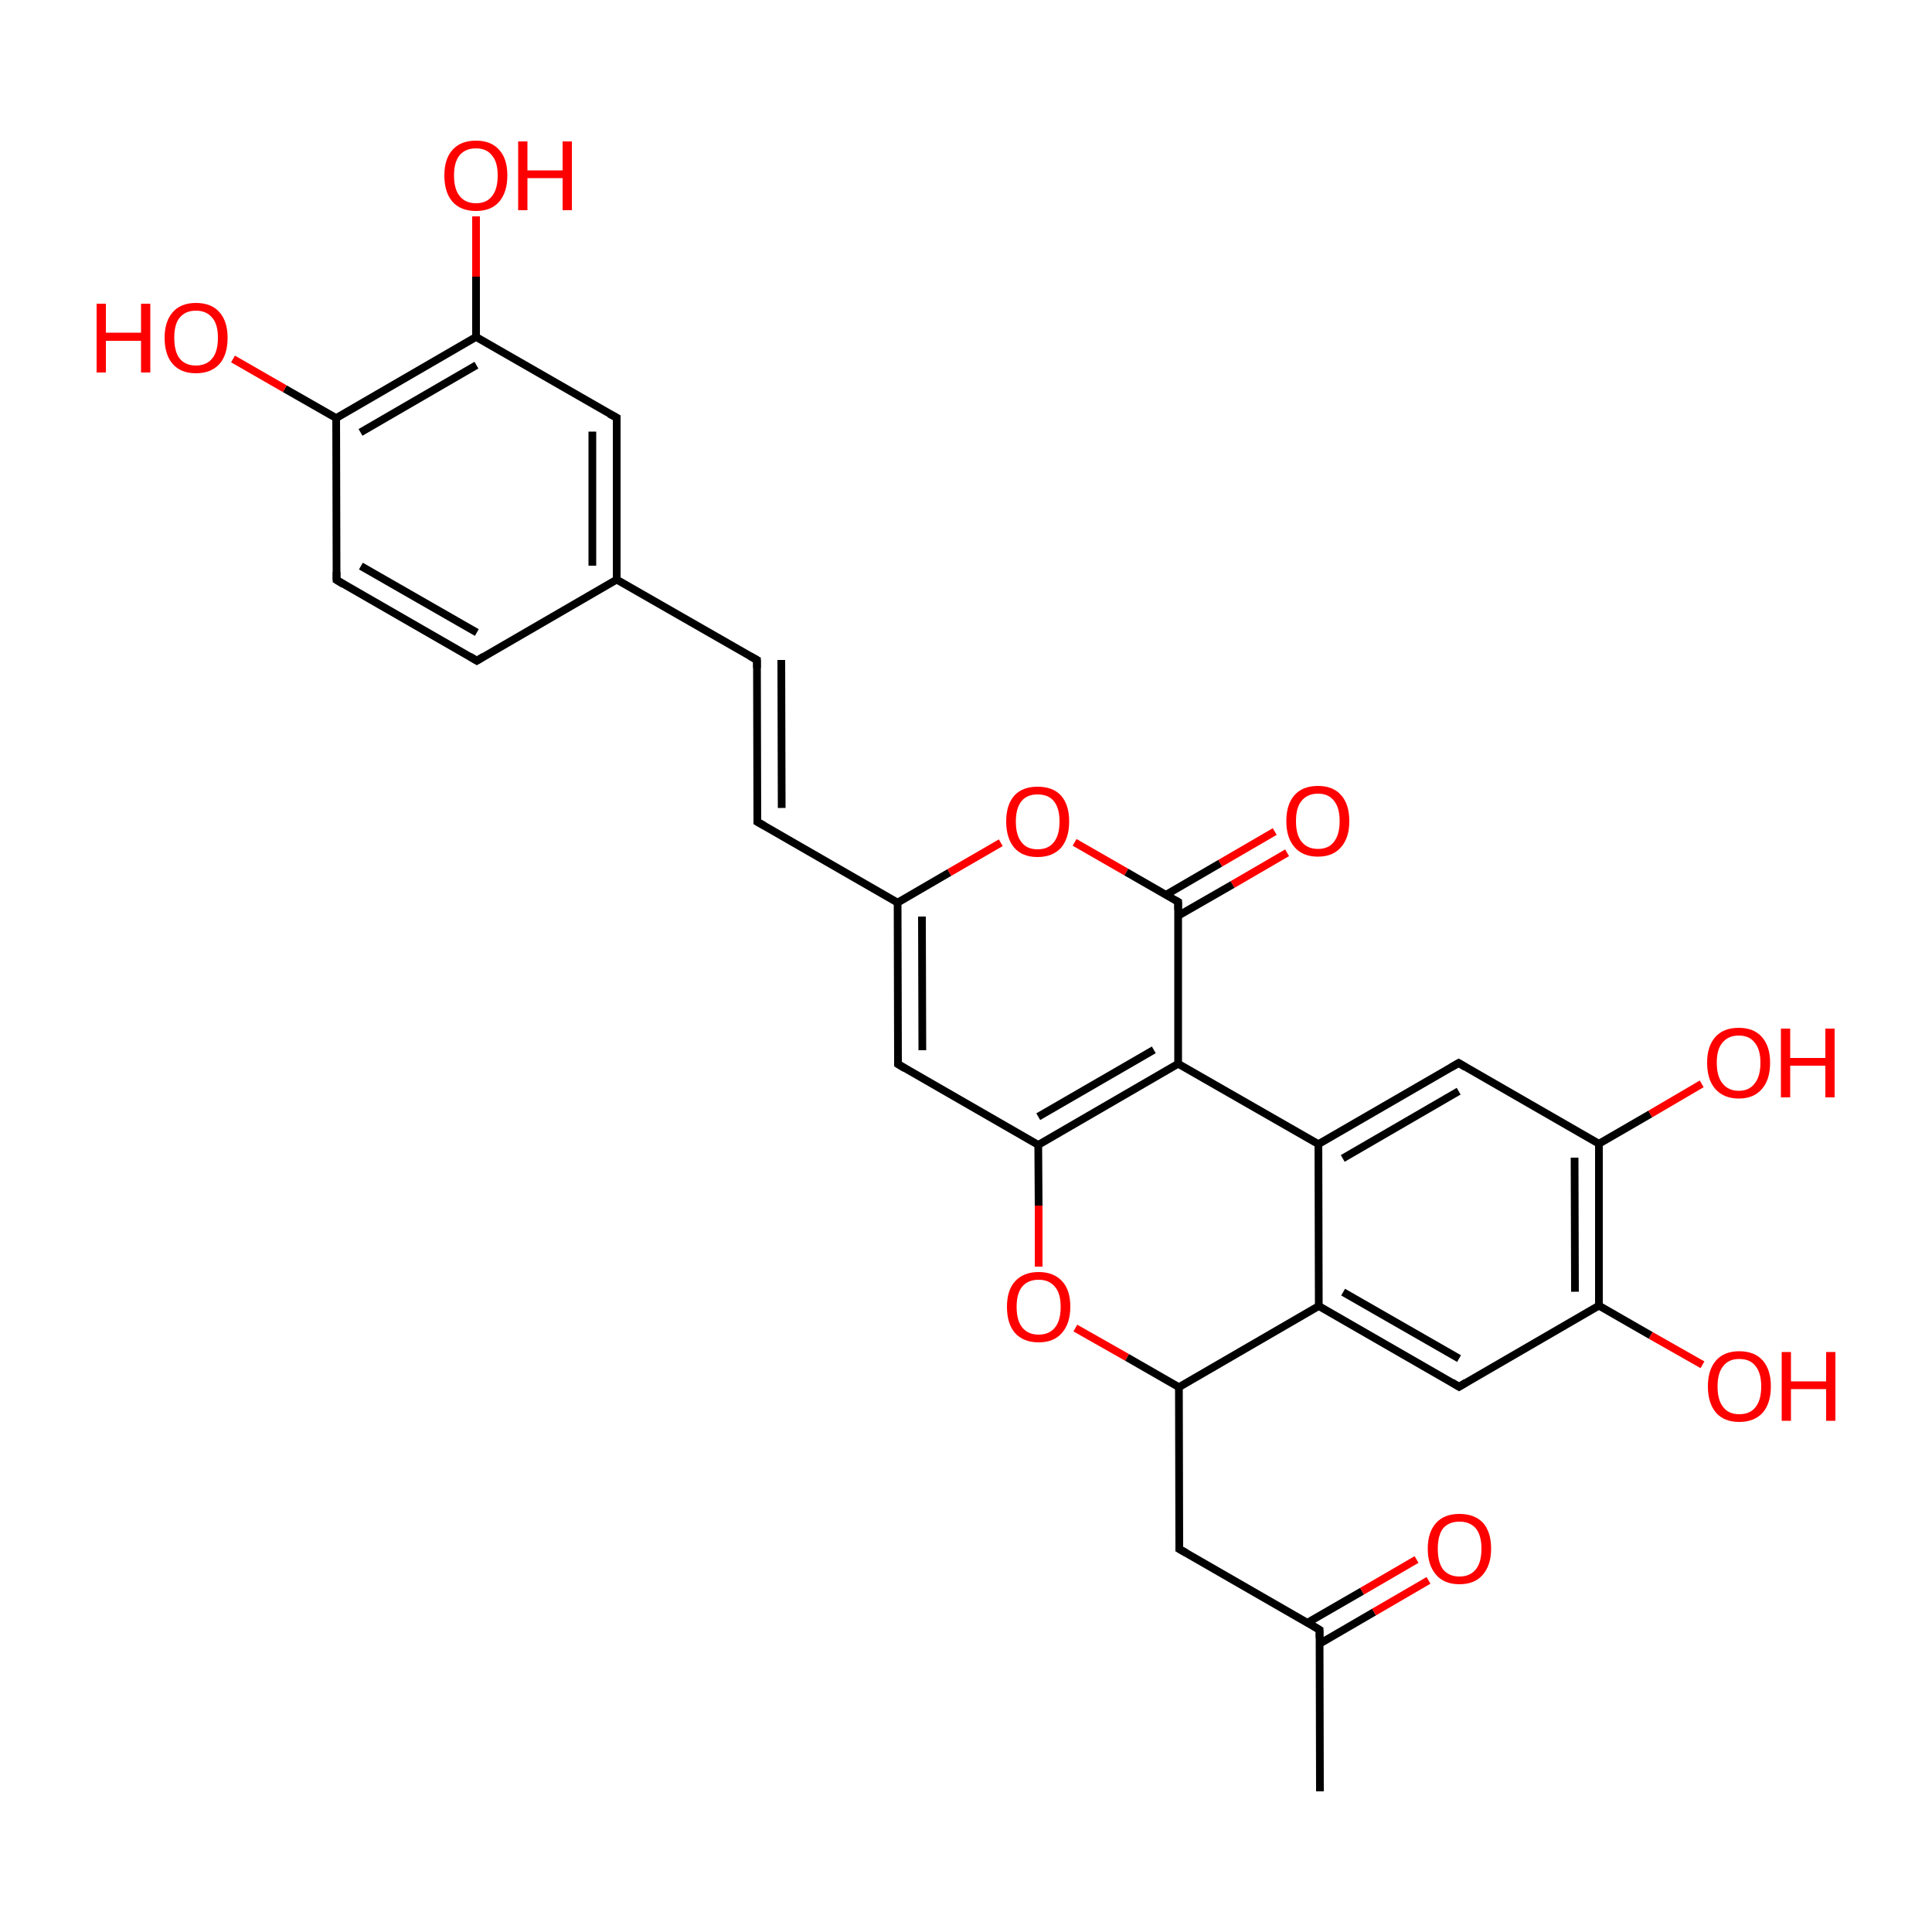 
<svg version='1.1' baseProfile='full'
              xmlns='http://www.w3.org/2000/svg'
                      xmlns:rdkit='http://www.rdkit.org/xml'
                      xmlns:xlink='http://www.w3.org/1999/xlink'
                  xml:space='preserve'
width='500px' height='500px' viewBox='0 0 500 500'>
<!-- END OF HEADER -->
<rect style='opacity:1.0;fill:#FFFFFF;stroke:none' width='500.0' height='500.0' x='0.0' y='0.0'> </rect>
<path class='bond-0 atom-0 atom-1' d='M 341.6,463.6 L 341.5,421.8' style='fill:none;fill-rule:evenodd;stroke:#000000;stroke-width:2.0px;stroke-linecap:butt;stroke-linejoin:miter;stroke-opacity:1' />
<path class='bond-1 atom-1 atom-2' d='M 341.5,425.4 L 355.6,417.2' style='fill:none;fill-rule:evenodd;stroke:#000000;stroke-width:2.0px;stroke-linecap:butt;stroke-linejoin:miter;stroke-opacity:1' />
<path class='bond-1 atom-1 atom-2' d='M 355.6,417.2 L 369.7,409.0' style='fill:none;fill-rule:evenodd;stroke:#FF0000;stroke-width:2.0px;stroke-linecap:butt;stroke-linejoin:miter;stroke-opacity:1' />
<path class='bond-1 atom-1 atom-2' d='M 338.3,420.0 L 352.5,411.8' style='fill:none;fill-rule:evenodd;stroke:#000000;stroke-width:2.0px;stroke-linecap:butt;stroke-linejoin:miter;stroke-opacity:1' />
<path class='bond-1 atom-1 atom-2' d='M 352.5,411.8 L 366.6,403.6' style='fill:none;fill-rule:evenodd;stroke:#FF0000;stroke-width:2.0px;stroke-linecap:butt;stroke-linejoin:miter;stroke-opacity:1' />
<path class='bond-2 atom-1 atom-3' d='M 341.5,421.8 L 305.2,400.9' style='fill:none;fill-rule:evenodd;stroke:#000000;stroke-width:2.0px;stroke-linecap:butt;stroke-linejoin:miter;stroke-opacity:1' />
<path class='bond-3 atom-3 atom-4' d='M 305.2,400.9 L 305.1,359.0' style='fill:none;fill-rule:evenodd;stroke:#000000;stroke-width:2.0px;stroke-linecap:butt;stroke-linejoin:miter;stroke-opacity:1' />
<path class='bond-4 atom-4 atom-5' d='M 305.1,359.0 L 341.3,338.0' style='fill:none;fill-rule:evenodd;stroke:#000000;stroke-width:2.0px;stroke-linecap:butt;stroke-linejoin:miter;stroke-opacity:1' />
<path class='bond-5 atom-5 atom-6' d='M 341.3,338.0 L 377.6,358.9' style='fill:none;fill-rule:evenodd;stroke:#000000;stroke-width:2.0px;stroke-linecap:butt;stroke-linejoin:miter;stroke-opacity:1' />
<path class='bond-5 atom-5 atom-6' d='M 347.6,334.4 L 377.6,351.6' style='fill:none;fill-rule:evenodd;stroke:#000000;stroke-width:2.0px;stroke-linecap:butt;stroke-linejoin:miter;stroke-opacity:1' />
<path class='bond-6 atom-6 atom-7' d='M 377.6,358.9 L 413.8,337.9' style='fill:none;fill-rule:evenodd;stroke:#000000;stroke-width:2.0px;stroke-linecap:butt;stroke-linejoin:miter;stroke-opacity:1' />
<path class='bond-7 atom-7 atom-8' d='M 413.8,337.9 L 413.8,296.0' style='fill:none;fill-rule:evenodd;stroke:#000000;stroke-width:2.0px;stroke-linecap:butt;stroke-linejoin:miter;stroke-opacity:1' />
<path class='bond-7 atom-7 atom-8' d='M 407.6,334.3 L 407.5,299.6' style='fill:none;fill-rule:evenodd;stroke:#000000;stroke-width:2.0px;stroke-linecap:butt;stroke-linejoin:miter;stroke-opacity:1' />
<path class='bond-8 atom-8 atom-9' d='M 413.8,296.0 L 377.5,275.1' style='fill:none;fill-rule:evenodd;stroke:#000000;stroke-width:2.0px;stroke-linecap:butt;stroke-linejoin:miter;stroke-opacity:1' />
<path class='bond-9 atom-9 atom-10' d='M 377.5,275.1 L 341.2,296.1' style='fill:none;fill-rule:evenodd;stroke:#000000;stroke-width:2.0px;stroke-linecap:butt;stroke-linejoin:miter;stroke-opacity:1' />
<path class='bond-9 atom-9 atom-10' d='M 377.5,282.4 L 347.5,299.8' style='fill:none;fill-rule:evenodd;stroke:#000000;stroke-width:2.0px;stroke-linecap:butt;stroke-linejoin:miter;stroke-opacity:1' />
<path class='bond-10 atom-10 atom-11' d='M 341.2,296.1 L 304.9,275.3' style='fill:none;fill-rule:evenodd;stroke:#000000;stroke-width:2.0px;stroke-linecap:butt;stroke-linejoin:miter;stroke-opacity:1' />
<path class='bond-11 atom-11 atom-12' d='M 304.9,275.3 L 268.7,296.3' style='fill:none;fill-rule:evenodd;stroke:#000000;stroke-width:2.0px;stroke-linecap:butt;stroke-linejoin:miter;stroke-opacity:1' />
<path class='bond-11 atom-11 atom-12' d='M 298.6,271.7 L 268.7,289.0' style='fill:none;fill-rule:evenodd;stroke:#000000;stroke-width:2.0px;stroke-linecap:butt;stroke-linejoin:miter;stroke-opacity:1' />
<path class='bond-12 atom-12 atom-13' d='M 268.7,296.3 L 268.8,312.0' style='fill:none;fill-rule:evenodd;stroke:#000000;stroke-width:2.0px;stroke-linecap:butt;stroke-linejoin:miter;stroke-opacity:1' />
<path class='bond-12 atom-12 atom-13' d='M 268.8,312.0 L 268.8,327.8' style='fill:none;fill-rule:evenodd;stroke:#FF0000;stroke-width:2.0px;stroke-linecap:butt;stroke-linejoin:miter;stroke-opacity:1' />
<path class='bond-13 atom-12 atom-14' d='M 268.7,296.3 L 232.4,275.4' style='fill:none;fill-rule:evenodd;stroke:#000000;stroke-width:2.0px;stroke-linecap:butt;stroke-linejoin:miter;stroke-opacity:1' />
<path class='bond-14 atom-14 atom-15' d='M 232.4,275.4 L 232.3,233.6' style='fill:none;fill-rule:evenodd;stroke:#000000;stroke-width:2.0px;stroke-linecap:butt;stroke-linejoin:miter;stroke-opacity:1' />
<path class='bond-14 atom-14 atom-15' d='M 238.7,271.8 L 238.6,237.2' style='fill:none;fill-rule:evenodd;stroke:#000000;stroke-width:2.0px;stroke-linecap:butt;stroke-linejoin:miter;stroke-opacity:1' />
<path class='bond-15 atom-15 atom-16' d='M 232.3,233.6 L 245.7,225.8' style='fill:none;fill-rule:evenodd;stroke:#000000;stroke-width:2.0px;stroke-linecap:butt;stroke-linejoin:miter;stroke-opacity:1' />
<path class='bond-15 atom-15 atom-16' d='M 245.7,225.8 L 259.0,218.1' style='fill:none;fill-rule:evenodd;stroke:#FF0000;stroke-width:2.0px;stroke-linecap:butt;stroke-linejoin:miter;stroke-opacity:1' />
<path class='bond-16 atom-16 atom-17' d='M 278.1,218.0 L 291.5,225.7' style='fill:none;fill-rule:evenodd;stroke:#FF0000;stroke-width:2.0px;stroke-linecap:butt;stroke-linejoin:miter;stroke-opacity:1' />
<path class='bond-16 atom-16 atom-17' d='M 291.5,225.7 L 304.9,233.4' style='fill:none;fill-rule:evenodd;stroke:#000000;stroke-width:2.0px;stroke-linecap:butt;stroke-linejoin:miter;stroke-opacity:1' />
<path class='bond-17 atom-17 atom-18' d='M 304.9,237.0 L 319.0,228.9' style='fill:none;fill-rule:evenodd;stroke:#000000;stroke-width:2.0px;stroke-linecap:butt;stroke-linejoin:miter;stroke-opacity:1' />
<path class='bond-17 atom-17 atom-18' d='M 319.0,228.9 L 333.1,220.7' style='fill:none;fill-rule:evenodd;stroke:#FF0000;stroke-width:2.0px;stroke-linecap:butt;stroke-linejoin:miter;stroke-opacity:1' />
<path class='bond-17 atom-17 atom-18' d='M 301.7,231.6 L 315.8,223.4' style='fill:none;fill-rule:evenodd;stroke:#000000;stroke-width:2.0px;stroke-linecap:butt;stroke-linejoin:miter;stroke-opacity:1' />
<path class='bond-17 atom-17 atom-18' d='M 315.8,223.4 L 329.9,215.2' style='fill:none;fill-rule:evenodd;stroke:#FF0000;stroke-width:2.0px;stroke-linecap:butt;stroke-linejoin:miter;stroke-opacity:1' />
<path class='bond-18 atom-15 atom-19' d='M 232.3,233.6 L 196.0,212.7' style='fill:none;fill-rule:evenodd;stroke:#000000;stroke-width:2.0px;stroke-linecap:butt;stroke-linejoin:miter;stroke-opacity:1' />
<path class='bond-19 atom-19 atom-20' d='M 196.0,212.7 L 195.9,170.8' style='fill:none;fill-rule:evenodd;stroke:#000000;stroke-width:2.0px;stroke-linecap:butt;stroke-linejoin:miter;stroke-opacity:1' />
<path class='bond-19 atom-19 atom-20' d='M 202.3,209.1 L 202.2,170.8' style='fill:none;fill-rule:evenodd;stroke:#000000;stroke-width:2.0px;stroke-linecap:butt;stroke-linejoin:miter;stroke-opacity:1' />
<path class='bond-20 atom-20 atom-21' d='M 195.9,170.8 L 159.6,150.0' style='fill:none;fill-rule:evenodd;stroke:#000000;stroke-width:2.0px;stroke-linecap:butt;stroke-linejoin:miter;stroke-opacity:1' />
<path class='bond-21 atom-21 atom-22' d='M 159.6,150.0 L 159.6,108.1' style='fill:none;fill-rule:evenodd;stroke:#000000;stroke-width:2.0px;stroke-linecap:butt;stroke-linejoin:miter;stroke-opacity:1' />
<path class='bond-21 atom-21 atom-22' d='M 153.3,146.4 L 153.3,111.7' style='fill:none;fill-rule:evenodd;stroke:#000000;stroke-width:2.0px;stroke-linecap:butt;stroke-linejoin:miter;stroke-opacity:1' />
<path class='bond-22 atom-22 atom-23' d='M 159.6,108.1 L 123.2,87.2' style='fill:none;fill-rule:evenodd;stroke:#000000;stroke-width:2.0px;stroke-linecap:butt;stroke-linejoin:miter;stroke-opacity:1' />
<path class='bond-23 atom-23 atom-24' d='M 123.2,87.2 L 87.0,108.2' style='fill:none;fill-rule:evenodd;stroke:#000000;stroke-width:2.0px;stroke-linecap:butt;stroke-linejoin:miter;stroke-opacity:1' />
<path class='bond-23 atom-23 atom-24' d='M 123.3,94.5 L 93.3,111.9' style='fill:none;fill-rule:evenodd;stroke:#000000;stroke-width:2.0px;stroke-linecap:butt;stroke-linejoin:miter;stroke-opacity:1' />
<path class='bond-24 atom-24 atom-25' d='M 87.0,108.2 L 87.1,150.1' style='fill:none;fill-rule:evenodd;stroke:#000000;stroke-width:2.0px;stroke-linecap:butt;stroke-linejoin:miter;stroke-opacity:1' />
<path class='bond-25 atom-25 atom-26' d='M 87.1,150.1 L 123.4,171.0' style='fill:none;fill-rule:evenodd;stroke:#000000;stroke-width:2.0px;stroke-linecap:butt;stroke-linejoin:miter;stroke-opacity:1' />
<path class='bond-25 atom-25 atom-26' d='M 93.4,146.5 L 123.4,163.7' style='fill:none;fill-rule:evenodd;stroke:#000000;stroke-width:2.0px;stroke-linecap:butt;stroke-linejoin:miter;stroke-opacity:1' />
<path class='bond-26 atom-24 atom-27' d='M 87.0,108.2 L 73.7,100.6' style='fill:none;fill-rule:evenodd;stroke:#000000;stroke-width:2.0px;stroke-linecap:butt;stroke-linejoin:miter;stroke-opacity:1' />
<path class='bond-26 atom-24 atom-27' d='M 73.7,100.6 L 60.3,92.9' style='fill:none;fill-rule:evenodd;stroke:#FF0000;stroke-width:2.0px;stroke-linecap:butt;stroke-linejoin:miter;stroke-opacity:1' />
<path class='bond-27 atom-23 atom-28' d='M 123.2,87.2 L 123.2,71.6' style='fill:none;fill-rule:evenodd;stroke:#000000;stroke-width:2.0px;stroke-linecap:butt;stroke-linejoin:miter;stroke-opacity:1' />
<path class='bond-27 atom-23 atom-28' d='M 123.2,71.6 L 123.2,56.0' style='fill:none;fill-rule:evenodd;stroke:#FF0000;stroke-width:2.0px;stroke-linecap:butt;stroke-linejoin:miter;stroke-opacity:1' />
<path class='bond-28 atom-8 atom-29' d='M 413.8,296.0 L 427.1,288.3' style='fill:none;fill-rule:evenodd;stroke:#000000;stroke-width:2.0px;stroke-linecap:butt;stroke-linejoin:miter;stroke-opacity:1' />
<path class='bond-28 atom-8 atom-29' d='M 427.1,288.3 L 440.4,280.5' style='fill:none;fill-rule:evenodd;stroke:#FF0000;stroke-width:2.0px;stroke-linecap:butt;stroke-linejoin:miter;stroke-opacity:1' />
<path class='bond-29 atom-7 atom-30' d='M 413.8,337.9 L 427.2,345.6' style='fill:none;fill-rule:evenodd;stroke:#000000;stroke-width:2.0px;stroke-linecap:butt;stroke-linejoin:miter;stroke-opacity:1' />
<path class='bond-29 atom-7 atom-30' d='M 427.2,345.6 L 440.6,353.2' style='fill:none;fill-rule:evenodd;stroke:#FF0000;stroke-width:2.0px;stroke-linecap:butt;stroke-linejoin:miter;stroke-opacity:1' />
<path class='bond-30 atom-13 atom-4' d='M 278.3,343.7 L 291.7,351.3' style='fill:none;fill-rule:evenodd;stroke:#FF0000;stroke-width:2.0px;stroke-linecap:butt;stroke-linejoin:miter;stroke-opacity:1' />
<path class='bond-30 atom-13 atom-4' d='M 291.7,351.3 L 305.1,359.0' style='fill:none;fill-rule:evenodd;stroke:#000000;stroke-width:2.0px;stroke-linecap:butt;stroke-linejoin:miter;stroke-opacity:1' />
<path class='bond-31 atom-10 atom-5' d='M 341.2,296.1 L 341.3,338.0' style='fill:none;fill-rule:evenodd;stroke:#000000;stroke-width:2.0px;stroke-linecap:butt;stroke-linejoin:miter;stroke-opacity:1' />
<path class='bond-32 atom-17 atom-11' d='M 304.9,233.4 L 304.9,275.3' style='fill:none;fill-rule:evenodd;stroke:#000000;stroke-width:2.0px;stroke-linecap:butt;stroke-linejoin:miter;stroke-opacity:1' />
<path class='bond-33 atom-26 atom-21' d='M 123.4,171.0 L 159.6,150.0' style='fill:none;fill-rule:evenodd;stroke:#000000;stroke-width:2.0px;stroke-linecap:butt;stroke-linejoin:miter;stroke-opacity:1' />
<path d='M 341.5,423.9 L 341.5,421.8 L 339.7,420.7' style='fill:none;stroke:#000000;stroke-width:2.0px;stroke-linecap:butt;stroke-linejoin:miter;stroke-opacity:1;' />
<path d='M 307.0,401.9 L 305.2,400.9 L 305.2,398.8' style='fill:none;stroke:#000000;stroke-width:2.0px;stroke-linecap:butt;stroke-linejoin:miter;stroke-opacity:1;' />
<path d='M 375.8,357.8 L 377.6,358.9 L 379.4,357.8' style='fill:none;stroke:#000000;stroke-width:2.0px;stroke-linecap:butt;stroke-linejoin:miter;stroke-opacity:1;' />
<path d='M 379.3,276.2 L 377.5,275.1 L 375.6,276.2' style='fill:none;stroke:#000000;stroke-width:2.0px;stroke-linecap:butt;stroke-linejoin:miter;stroke-opacity:1;' />
<path d='M 234.2,276.5 L 232.4,275.4 L 232.4,273.3' style='fill:none;stroke:#000000;stroke-width:2.0px;stroke-linecap:butt;stroke-linejoin:miter;stroke-opacity:1;' />
<path d='M 304.2,233.0 L 304.9,233.4 L 304.9,235.5' style='fill:none;stroke:#000000;stroke-width:2.0px;stroke-linecap:butt;stroke-linejoin:miter;stroke-opacity:1;' />
<path d='M 197.8,213.7 L 196.0,212.7 L 196.0,210.6' style='fill:none;stroke:#000000;stroke-width:2.0px;stroke-linecap:butt;stroke-linejoin:miter;stroke-opacity:1;' />
<path d='M 195.9,172.9 L 195.9,170.8 L 194.1,169.8' style='fill:none;stroke:#000000;stroke-width:2.0px;stroke-linecap:butt;stroke-linejoin:miter;stroke-opacity:1;' />
<path d='M 159.6,110.2 L 159.6,108.1 L 157.7,107.1' style='fill:none;stroke:#000000;stroke-width:2.0px;stroke-linecap:butt;stroke-linejoin:miter;stroke-opacity:1;' />
<path d='M 87.1,148.0 L 87.1,150.1 L 88.9,151.2' style='fill:none;stroke:#000000;stroke-width:2.0px;stroke-linecap:butt;stroke-linejoin:miter;stroke-opacity:1;' />
<path d='M 121.6,169.9 L 123.4,171.0 L 125.2,169.9' style='fill:none;stroke:#000000;stroke-width:2.0px;stroke-linecap:butt;stroke-linejoin:miter;stroke-opacity:1;' />
<path class='atom-2' d='M 369.5 400.8
Q 369.5 396.5, 371.7 394.1
Q 373.8 391.8, 377.7 391.8
Q 381.6 391.8, 383.8 394.1
Q 385.9 396.5, 385.9 400.8
Q 385.9 405.1, 383.7 407.6
Q 381.6 410.0, 377.7 410.0
Q 373.8 410.0, 371.7 407.6
Q 369.5 405.1, 369.5 400.8
M 377.7 408.0
Q 380.4 408.0, 381.9 406.2
Q 383.4 404.4, 383.4 400.8
Q 383.4 397.3, 381.9 395.5
Q 380.4 393.8, 377.7 393.8
Q 375.0 393.8, 373.5 395.5
Q 372.1 397.3, 372.1 400.8
Q 372.1 404.4, 373.5 406.2
Q 375.0 408.0, 377.7 408.0
' fill='#FF0000'/>
<path class='atom-13' d='M 260.6 338.2
Q 260.6 333.9, 262.7 331.6
Q 264.9 329.2, 268.8 329.2
Q 272.7 329.2, 274.9 331.6
Q 277.0 333.9, 277.0 338.2
Q 277.0 342.5, 274.8 345.0
Q 272.7 347.4, 268.8 347.4
Q 264.9 347.4, 262.7 345.0
Q 260.6 342.6, 260.6 338.2
M 268.8 345.4
Q 271.5 345.4, 273.0 343.6
Q 274.5 341.8, 274.5 338.2
Q 274.5 334.7, 273.0 333.0
Q 271.5 331.2, 268.8 331.2
Q 266.1 331.2, 264.6 332.9
Q 263.1 334.7, 263.1 338.2
Q 263.1 341.8, 264.6 343.6
Q 266.1 345.4, 268.8 345.4
' fill='#FF0000'/>
<path class='atom-16' d='M 260.4 212.6
Q 260.4 208.3, 262.5 205.9
Q 264.6 203.6, 268.5 203.6
Q 272.5 203.6, 274.6 205.9
Q 276.7 208.3, 276.7 212.6
Q 276.7 216.9, 274.6 219.4
Q 272.4 221.8, 268.5 221.8
Q 264.6 221.8, 262.5 219.4
Q 260.4 216.9, 260.4 212.6
M 268.5 219.8
Q 271.3 219.8, 272.7 218.0
Q 274.2 216.2, 274.2 212.6
Q 274.2 209.1, 272.7 207.3
Q 271.3 205.6, 268.5 205.6
Q 265.8 205.6, 264.4 207.3
Q 262.9 209.1, 262.9 212.6
Q 262.9 216.2, 264.4 218.0
Q 265.8 219.8, 268.5 219.8
' fill='#FF0000'/>
<path class='atom-18' d='M 332.9 212.5
Q 332.9 208.2, 335.0 205.8
Q 337.1 203.4, 341.1 203.4
Q 345.0 203.4, 347.1 205.8
Q 349.2 208.2, 349.2 212.5
Q 349.2 216.8, 347.1 219.2
Q 345.0 221.7, 341.1 221.7
Q 337.1 221.7, 335.0 219.2
Q 332.9 216.8, 332.9 212.5
M 341.1 219.7
Q 343.8 219.7, 345.2 217.9
Q 346.7 216.0, 346.7 212.5
Q 346.7 209.0, 345.2 207.2
Q 343.8 205.4, 341.1 205.4
Q 338.4 205.4, 336.9 207.2
Q 335.4 208.9, 335.4 212.5
Q 335.4 216.1, 336.9 217.9
Q 338.4 219.7, 341.1 219.7
' fill='#FF0000'/>
<path class='atom-27' d='M 25.0 78.6
L 27.4 78.6
L 27.4 86.1
L 36.5 86.1
L 36.5 78.6
L 38.9 78.6
L 38.9 96.4
L 36.5 96.4
L 36.5 88.2
L 27.4 88.2
L 27.4 96.4
L 25.0 96.4
L 25.0 78.6
' fill='#FF0000'/>
<path class='atom-27' d='M 42.6 87.4
Q 42.6 83.2, 44.7 80.8
Q 46.8 78.4, 50.7 78.4
Q 54.7 78.4, 56.8 80.8
Q 58.9 83.2, 58.9 87.4
Q 58.9 91.8, 56.8 94.2
Q 54.6 96.6, 50.7 96.6
Q 46.8 96.6, 44.7 94.2
Q 42.6 91.8, 42.6 87.4
M 50.7 94.6
Q 53.4 94.6, 54.9 92.8
Q 56.4 91.0, 56.4 87.4
Q 56.4 83.9, 54.9 82.2
Q 53.4 80.4, 50.7 80.4
Q 48.0 80.4, 46.5 82.2
Q 45.1 83.9, 45.1 87.4
Q 45.1 91.0, 46.5 92.8
Q 48.0 94.6, 50.7 94.6
' fill='#FF0000'/>
<path class='atom-28' d='M 115.0 45.4
Q 115.0 41.1, 117.1 38.8
Q 119.2 36.4, 123.2 36.4
Q 127.1 36.4, 129.2 38.8
Q 131.3 41.1, 131.3 45.4
Q 131.3 49.7, 129.2 52.2
Q 127.1 54.6, 123.2 54.6
Q 119.2 54.6, 117.1 52.2
Q 115.0 49.8, 115.0 45.4
M 123.2 52.6
Q 125.9 52.6, 127.3 50.8
Q 128.8 49.0, 128.8 45.4
Q 128.8 41.9, 127.3 40.2
Q 125.9 38.4, 123.2 38.4
Q 120.5 38.4, 119.0 40.1
Q 117.5 41.9, 117.5 45.4
Q 117.5 49.0, 119.0 50.8
Q 120.5 52.6, 123.2 52.6
' fill='#FF0000'/>
<path class='atom-28' d='M 134.1 36.6
L 136.5 36.6
L 136.5 44.1
L 145.6 44.1
L 145.6 36.6
L 148.0 36.6
L 148.0 54.4
L 145.6 54.4
L 145.6 46.1
L 136.5 46.1
L 136.5 54.4
L 134.1 54.4
L 134.1 36.6
' fill='#FF0000'/>
<path class='atom-29' d='M 441.8 275.0
Q 441.8 270.8, 443.9 268.4
Q 446.0 266.0, 450.0 266.0
Q 453.9 266.0, 456.0 268.4
Q 458.1 270.8, 458.1 275.0
Q 458.1 279.4, 456.0 281.8
Q 453.9 284.3, 450.0 284.3
Q 446.1 284.3, 443.9 281.8
Q 441.8 279.4, 441.8 275.0
M 450.0 282.3
Q 452.7 282.3, 454.1 280.4
Q 455.6 278.6, 455.6 275.0
Q 455.6 271.6, 454.1 269.8
Q 452.7 268.0, 450.0 268.0
Q 447.3 268.0, 445.8 269.8
Q 444.3 271.5, 444.3 275.0
Q 444.3 278.6, 445.8 280.4
Q 447.3 282.3, 450.0 282.3
' fill='#FF0000'/>
<path class='atom-29' d='M 460.9 266.2
L 463.3 266.2
L 463.3 273.8
L 472.4 273.8
L 472.4 266.2
L 474.8 266.2
L 474.8 284.0
L 472.4 284.0
L 472.4 275.8
L 463.3 275.8
L 463.3 284.0
L 460.9 284.0
L 460.9 266.2
' fill='#FF0000'/>
<path class='atom-30' d='M 442.0 358.8
Q 442.0 354.5, 444.1 352.1
Q 446.2 349.7, 450.1 349.7
Q 454.1 349.7, 456.2 352.1
Q 458.3 354.5, 458.3 358.8
Q 458.3 363.1, 456.2 365.6
Q 454.0 368.0, 450.1 368.0
Q 446.2 368.0, 444.1 365.6
Q 442.0 363.1, 442.0 358.8
M 450.1 366.0
Q 452.9 366.0, 454.3 364.2
Q 455.8 362.4, 455.8 358.8
Q 455.8 355.3, 454.3 353.5
Q 452.9 351.7, 450.1 351.7
Q 447.4 351.7, 446.0 353.5
Q 444.5 355.3, 444.5 358.8
Q 444.5 362.4, 446.0 364.2
Q 447.4 366.0, 450.1 366.0
' fill='#FF0000'/>
<path class='atom-30' d='M 461.1 349.9
L 463.5 349.9
L 463.5 357.5
L 472.6 357.5
L 472.6 349.9
L 475.0 349.9
L 475.0 367.7
L 472.6 367.7
L 472.6 359.5
L 463.5 359.5
L 463.5 367.7
L 461.1 367.7
L 461.1 349.9
' fill='#FF0000'/>
</svg>

